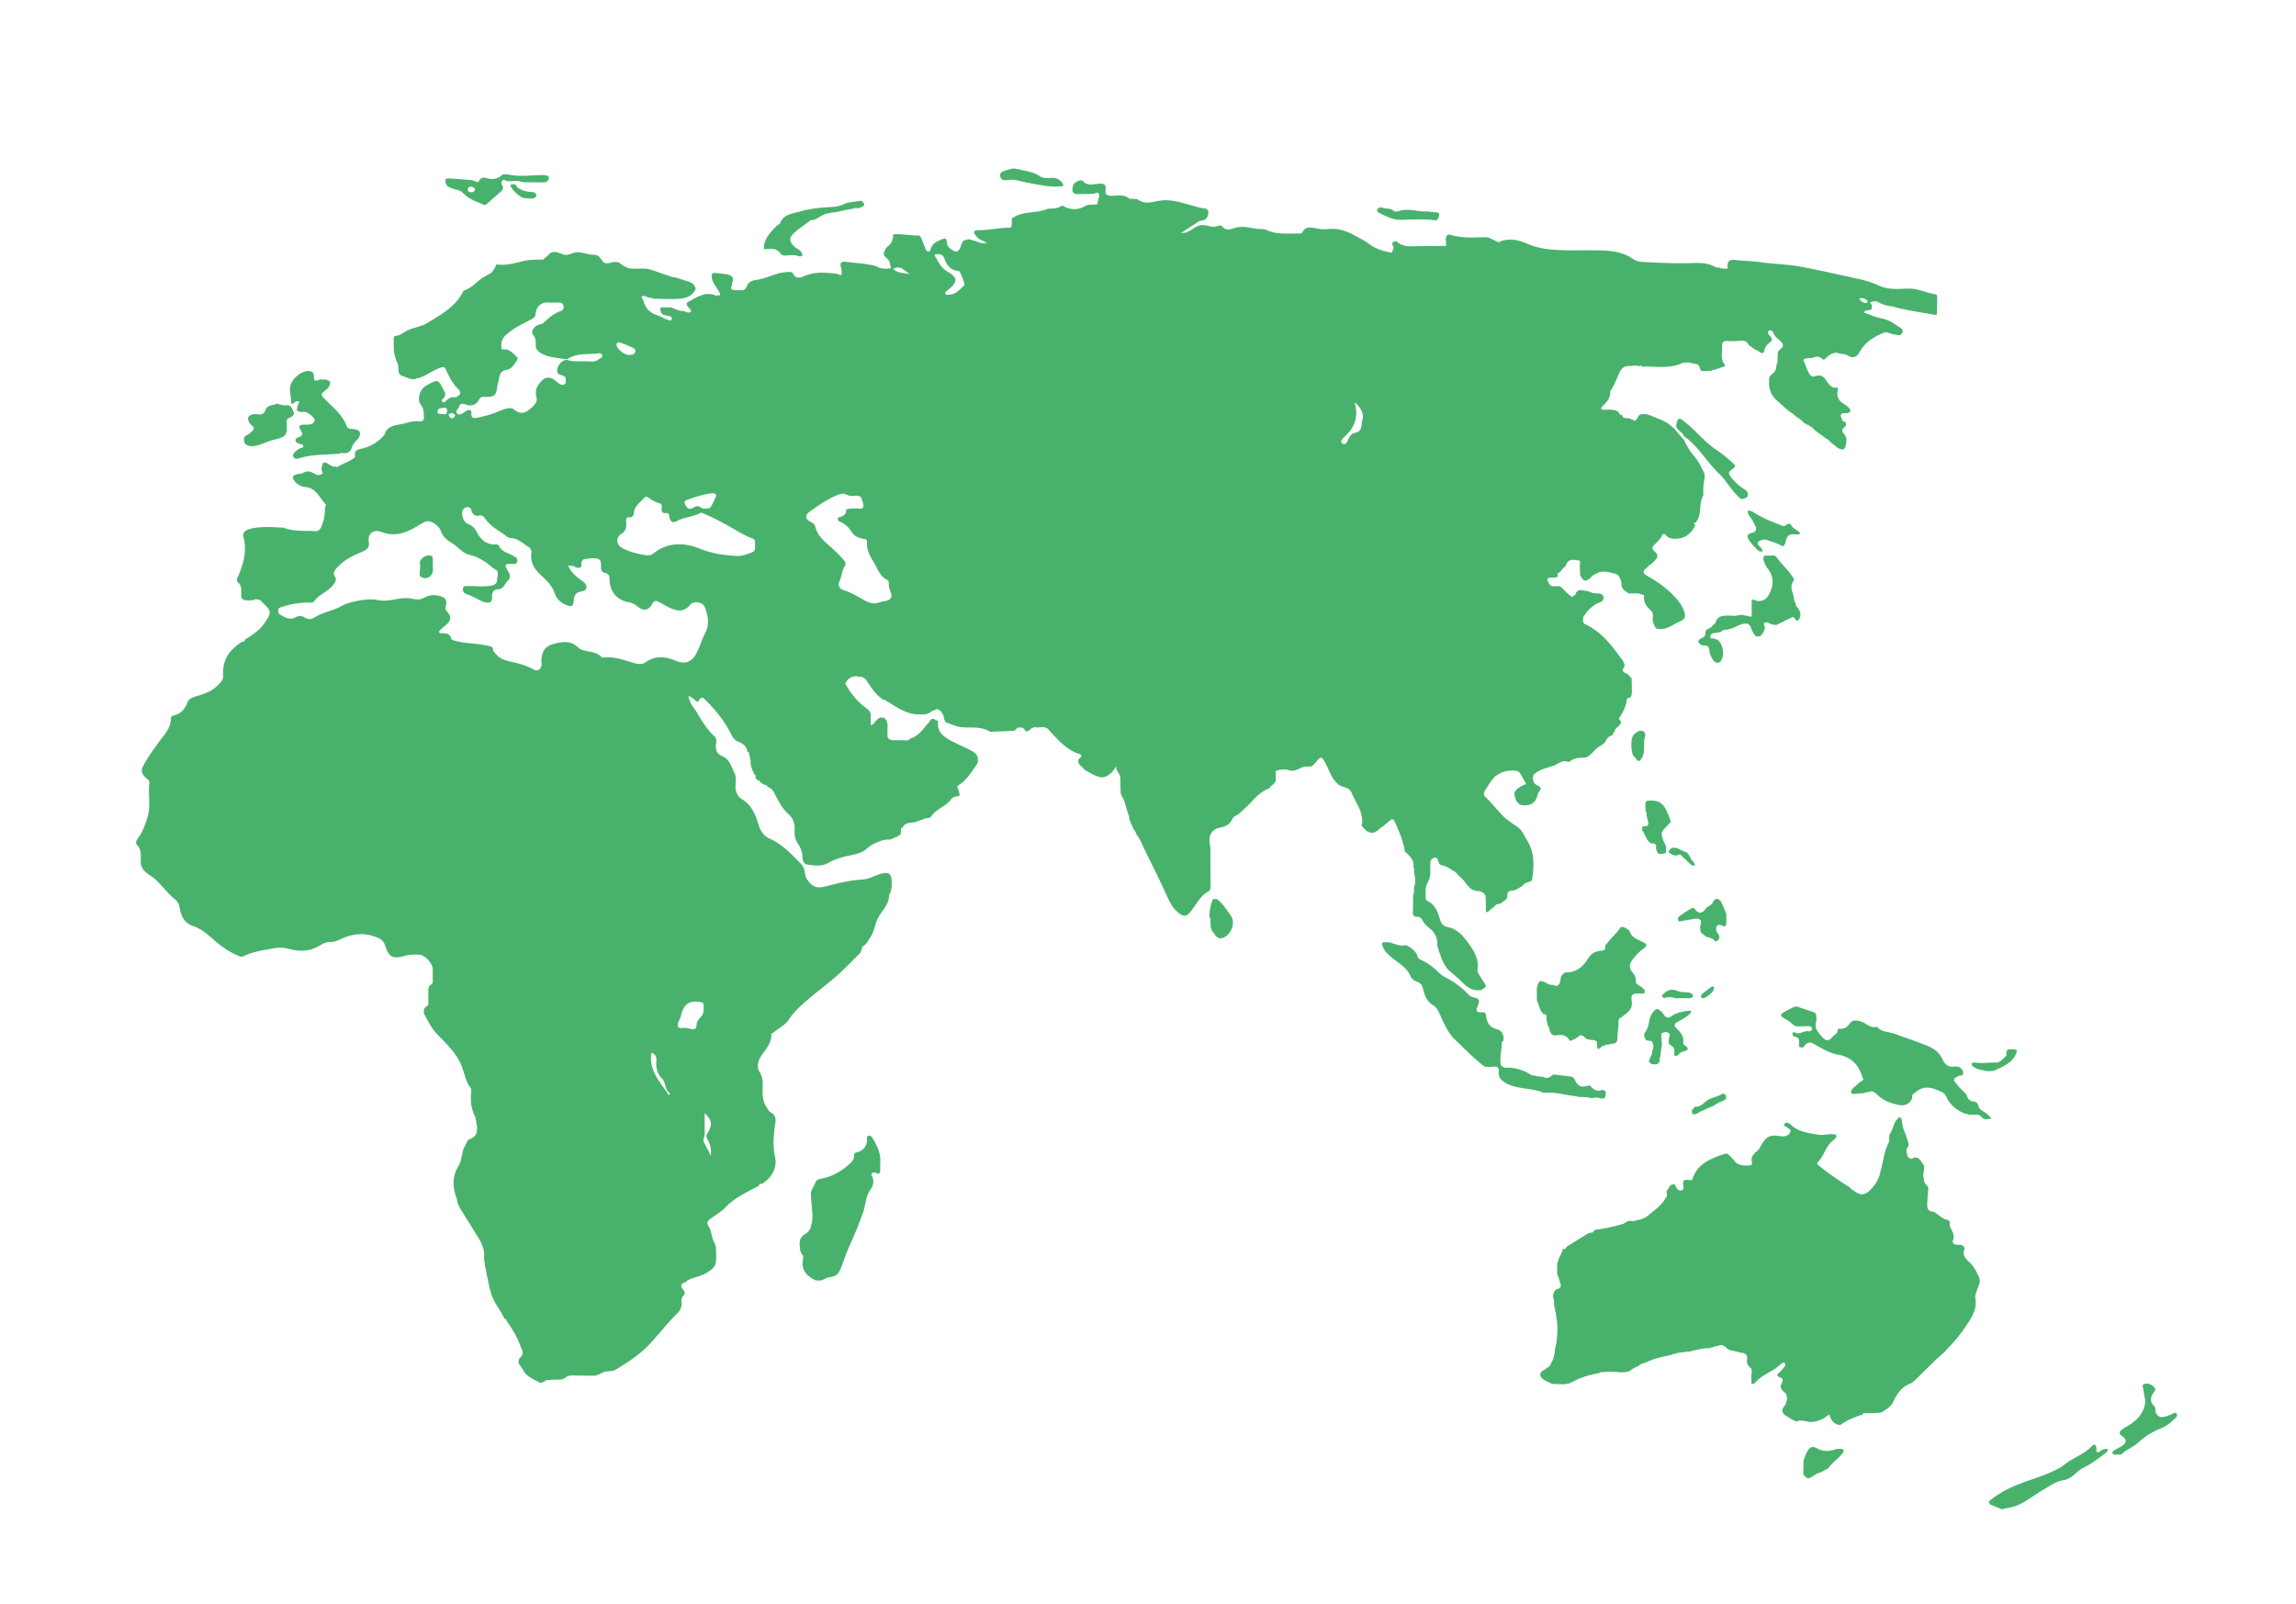 <svg version="1.1" id="图层_1" xmlns="http://www.w3.org/2000/svg" x="0" y="0" viewBox="0 0 104.1 72.76" style="enable-background:new 0 0 104.1 72.76" xml:space="preserve"><style>.st0{fill:#48b26d}</style><path class="st0" d="M40.08 31.75c-.33-.19-.54-.5-.74-.81-.09-.15-.2-.27-.41-.24-.03-.04-.08-.03-.12-.03-.04 0-.07.01-.11.01-.02.01-.03.01-.05.02a.45.45 0 0 0-.29.25c-.05.04-.04.07 0 .11.21.38.48.72.83.99.12.1.28.18.29.37v.39c0 .03.01.05.01.08.02-.01.05-.02.07-.04.05-.02.09-.04.1-.1.01-.02.03-.03.04-.05l.01-.01.04-.04c.07-.04.11-.12.2-.11.05.01.1.01.14.02.22.18.13.43.15.65.01.12-.05.27.12.33.02.01.05.02.07.03h.2l.02.01.02-.01c.16 0 .33 0 .49.01.03 0 .04-.01.05-.04.02-.01.04-.03.05-.04.4-.11.6-.46.86-.74.05-.06.07-.15.17-.16l.02.01.02-.01c.02.01.04.01.05.02 0 .03.02.04.05.04.06.01.11.03.1.1-.04.41.23.63.53.8.29.16.6.29.89.44.18.09.37.19.39.42-.01.02-.01.03 0 .04.02.18-.12.28-.2.42-.19.29-.4.56-.69.74-.07.06-.05.11 0 .16l.06.24-.03.09c-.13 0-.28.03-.35.13-.24.35-.69.44-.91.79-.02.03-.05.04-.08.06-.05.01-.1.01-.16.02-.13.05-.25.09-.38.14-.03.01-.07.02-.1.04-.08.01-.16.02-.24.02-.02.01-.04.01-.06.02-.13.02-.22.08-.27.2-.04.02-.1.02-.08.1v.1c-.01.01-.01.03 0 .05-.08.18-.27.18-.4.26-.02.01-.03.02-.05.03-.06 0-.13.01-.19.01-.02-.01-.03-.01-.04 0-.04.01-.07.01-.11.02-.01 0-.03.01-.04.01-.26.09-.5.18-.72.38-.26.24-.63.27-.97.35-.28.07-.55.17-.81.31-.3.16-.62.1-.93.06-.14-.02-.21-.21-.21-.35 0-.24-.1-.45-.22-.63-.13-.19-.14-.39-.13-.6.01-.29-.07-.53-.3-.73-.25-.21-.39-.51-.55-.79-.09-.17-.16-.36-.37-.42-.03-.05-.06-.11-.15-.09-.06-.06-.16-.07-.21-.16.01-.03-.01-.04-.04-.04-.1-.01-.13-.09-.16-.16-.01-.04.04-.1-.04-.11l-.15-.33c.01-.04 0-.09-.03-.12.02-.18-.03-.34-.07-.51.01-.06-.05-.05-.07-.07-.04-.24-.19-.38-.41-.46-.24-.09-.31-.31-.42-.51-.3-.56-.71-1.03-1.16-1.47-.16-.06-.18.1-.26.17-.12-.02-.17-.16-.29-.19-.03-.04-.07-.08-.11-.06-.05.03-.02.08.01.11.04.24.22.41.34.61.23.39.46.78.8 1.09.13.12.08.28.07.41-.02.24.07.4.28.49.35.14.42.48.56.77.14.27-.01.56.08.84.05.15.12.26.24.33.45.27.64.71.77 1.17.09.3.25.52.5.63.58.26 1 .71 1.43 1.15.11.12.16.27.18.43.01.11.05.22.12.31.18.26.38.38.73.3.57-.14 1.14-.3 1.74-.33.23-.01.45-.11.67-.2.56-.21.69-.1.67.47-.01.15-.04.29-.11.42 0 .01-.01.01-.01.02 0 .49-.42.77-.57 1.19-.08.24-.13.5-.28.72-.09.14-.15.29-.31.39-.09.05-.07.23-.16.33-.3.3-.59.6-.9.89-.62.57-1.33 1.05-1.93 1.64-.14.14-.27.29-.38.46-.17.27-.46.4-.7.6-.04.03-.11.05-.11.11.02.44-.33.71-.51 1.05-.11.21-.14.45-.03.62.14.22.16.44.15.67-.01.34-.02.68.2.98.05.07.08.16.15.19.34.17.22.46.19.72-.05.43-.08.87.02 1.3.09.42-.06.83-.46 1.14-.04.03-.09.07-.14.1-.09-.04-.12 0-.13.08-.53.28-1.08.52-1.51.97-.2.21-.47.36-.71.54-.13.1-.15.2-.05.35.15.23.11.54.28.76 0 .04 0 .08.04.12 0 .27.04.55-.02.8-.04.17-.23.3-.39.4-.26.17-.58.19-.85.34-.03 0-.05.01-.05.04-.02.02-.04.03-.06.05-.21.04-.26.16-.13.32.1.11.12.2.01.31-.06.07-.08.16-.07.25.03.21-.04.39-.19.53-.43.43-.81.91-1.22 1.36-.45.49-1.01.86-1.58 1.2-.12.07-.25.06-.38.08-.02-.01-.03-.01-.04 0-.22.04-.4.22-.64.19h-.24c-.21 0-.42-.01-.63-.01-.13 0-.24.01-.36.11-.1.08-.25.08-.39.08s-.28.01-.41.02c-.14.01-.24.19-.4.09-.26-.15-.55-.25-.7-.54-.04-.07-.09-.13-.13-.2-.01-.02-.02-.03-.04-.05-.01-.02-.01-.03-.02-.05l-.03-.06c.02-.06.03-.12.05-.18.16-.12.19-.27.09-.44-.15-.46-.4-.87-.68-1.27 0-.07-.06-.07-.1-.09-.07-.19-.18-.35-.29-.52-.16-.25-.29-.51-.35-.8-.01-.02-.02-.05-.03-.07-.01-.04-.01-.08-.02-.12.01-.04 0-.08-.03-.11-.01-.06-.01-.12-.02-.18-.01-.02-.02-.05-.03-.07-.02-.14-.05-.28-.07-.42-.01-.02-.02-.05-.03-.07 0-.04-.01-.08-.01-.12 0-.03-.01-.06-.01-.09-.01-.04-.02-.08-.02-.12.01-.01.01-.03-.01-.04.08-.52-.24-.9-.48-1.3-.18-.31-.38-.61-.57-.92-.09-.15-.17-.32-.18-.5l-.03-.06c-.15-.46-.18-.92.08-1.36.08-.14.16-.3.16-.48.06-.07.05-.16.05-.24.04-.02.04-.06.04-.1.07-.13.14-.27.2-.4a.21.21 0 0 0 .06-.04c.29-.1.37-.24.36-.59-.01-.02-.01-.04-.02-.06-.01-.04-.01-.09-.02-.13.01-.04 0-.08-.03-.11 0-.03.01-.07 0-.1-.21-.38-.24-.79-.19-1.22.01-.1-.07-.16-.11-.23-.2-.35-.24-.75-.43-1.1-.26-.49-.66-.86-1.03-1.25-.23-.24-.37-.54-.53-.82-.08-.15-.1-.33.1-.44.07-.04.05-.11.05-.17v-.51c0-.12 0-.22.13-.29.08-.04.07-.12.07-.19v-.51c0-.24-.34-.63-.59-.65-.23-.02-.45-.01-.68.05-.54.16-.73.05-.89-.47a.51.51 0 0 0-.25-.31c-.6-.3-1.19-.25-1.78.03-.15.07-.29.13-.46.12-.21-.01-.37.11-.54.2-.44.25-.89.23-1.34.11-.28-.08-.54-.05-.81 0-.42.08-.85.14-1.24.34-.08.04-.15.01-.23-.02-.49-.2-.89-.52-1.28-.87-.22-.19-.48-.38-.77-.48-.43-.15-.55-.47-.62-.85a.544.544 0 0 0-.2-.36c-.39-.31-.66-.73-1.04-1.03-.06-.04-.12-.07-.17-.11-.19-.13-.34-.29-.35-.55-.01-.27.06-.55-.17-.78-.08-.08-.03-.21.05-.31.21-.28.31-.59.42-.92.17-.53.03-1.05.09-1.57.02-.14-.1-.19-.18-.27-.15-.14-.21-.29-.11-.49.2-.39.46-.74.71-1.09.25-.34.56-.64.56-1.1 0-.09.08-.11.15-.13.29-.07.48-.27.58-.54.06-.17.17-.24.32-.29.37-.12.75-.21 1.04-.5.14-.14.3-.27.28-.49-.05-.71.31-1.18.88-1.53.08.04.09 0 .09-.07.31-.2.64-.4.86-.7.43-.6.35-.6-.15-1.1a.488.488 0 0 0-.07-.03c-.04 0-.07 0-.11-.01-.05-.01-.09.01-.13.04-.08 0-.16.01-.24.01-.28-.01-.33-.06-.31-.35.01-.19-.01-.37-.18-.49-.01-.03-.01-.06-.02-.09 0-.02.01-.05.01-.07.01-.02.02-.05.04-.07.24-.58.42-1.16.25-1.8-.02-.06 0-.13 0-.19.02-.02.03-.04.05-.06.02-.02.04-.03.06-.05.34-.16.7-.15 1.06-.16l.02.01.02-.01h.1l.02.01h.02c.15.01.3.01.46.02.03.01.05.02.08.03.44.15.9.1 1.35.13.27.02.32-.29.39-.49.06-.19.05-.4.07-.6.04-.05.05-.11 0-.16-.27-.28-.41-.71-.89-.75a.692.692 0 0 1-.45-.22c-.09-.11-.23-.25.02-.35l.1-.03c.08.01.16-.01.23-.05.15-.09.29-.07.43 0 .02.01.04.02.06.04.02.01.03.01.05.02.11.06.21.07.31-.01.08-.07-.04-.12-.02-.19 0-.06.01-.11.02-.17.03-.16.11-.2.25-.11.12.07.23.17.39.14.03.04.06.03.09 0 .21-.15.48-.19.68-.37.09-.02.1-.09.08-.17 0-.17.08-.22.26-.26.41-.09.78-.29 1.06-.62.01-.02.02-.03.03-.05.13-.4.52-.4.83-.47.24-.06.49-.15.76-.11.12.02.2-.05.19-.19-.01-.19.01-.37-.13-.55-.2-.26-.06-.71.22-.87.55-.32.55-.32.83.24.02.04.04.07.05.11l-.01.01.01.01c0 .09-.06.15-.09.21-.05.03-.1.07-.05.13.06.06.13.05.17-.04.06-.04.12-.08.17-.12.02-.01.04-.02.05-.03.05 0 .11 0 .16-.01 0 .03 0 .04.01 0h.07c.03 0 .04-.01.05-.04.2-.09.16-.2.04-.33-.25-.25-.41-.56-.55-.87-.06-.13-.1-.14-.23-.1-.36.12-.65.36-1.01.48-.05 0-.1-.01-.14.04-.23.05-.43-.1-.64-.15-.01-.01-.03-.02-.04-.03-.11-.09-.09-.22-.1-.33-.01-.1-.01-.19-.07-.28a.488.488 0 0 1-.03-.07c-.01-.03-.01-.05-.02-.08-.01-.02-.02-.05-.03-.07-.01-.04-.01-.08-.02-.12-.01-.02-.02-.05-.03-.07 0-.09-.01-.18-.01-.27v-.24c0-.07 0-.14.01-.2l.04-.04c.18-.01.32-.1.46-.19.31-.2.71-.21 1.01-.4.6-.37 1.24-.71 1.6-1.37.02-.03.03-.09.06-.1.36-.12.59-.4.88-.61l.02.01.01-.01c.15-.12.36-.15.44-.35.09-.05.07-.17.14-.23.43.07.85-.07 1.26-.16.27-.06.53-.05.8-.06.06.01.09-.03.12-.07.05-.04.11-.07.15-.12.13-.18.3-.17.49-.12.03.04.07.04.11.04.23.14.43-.01.64-.05h.02l.02-.01c.3-.01.57.13.87.12.02.01.04.02.06.02.02.01.04.01.06.02l.09.09c.18.28.23.3.59.19.08 0 .16.01.24.01.13.1.26.2.41.25.02.01.05.02.07.03.33.05.66-.04.98.06.29.09.57.2.85.29.09.03.18.07.28.06.03.01.05.02.08.03.18.06.35.11.53.17.14.05.25.14.3.3-.01.03-.01.05-.02.08-.16.28-.44.37-.72.39-.38.03-.76 0-1.14 0l-.1-.03a.507.507 0 0 0-.13-.02c-.02-.01-.05-.02-.07-.03-.05-.02-.1-.03-.15-.05-.22.01-.09.11-.05.18.09.4.35.63.74.73.12.06.24.13.37.17.07.03.18.07.19-.05.01-.08-.07-.11-.15-.12-.09-.01-.17-.04-.26-.06a.55.55 0 0 0-.07-.09c-.02-.05-.03-.1-.05-.14.01-.14.12-.1.2-.1h.29c.03.01.06.02.1.04.15.06.29.13.46.12.03.01.05.02.08.03.08.02.16.09.24.01.07-.03.03-.07 0-.1-.05-.07-.11-.13-.16-.2 0-.03 0-.06-.01-.09.02-.01.02-.02.03-.03h.01v-.01c.25-.14.49-.29.77-.36.03-.01.06-.01.09-.02.07 0 .14.01.2.01l.02.01h.02c.03 0 .06.01.09.01.04.04.1.05.15.04.19.01.15-.07.08-.19-.12-.21-.3-.39-.32-.65-.02-.14.03-.19.17-.18l.53.06c.03.01.05.02.08.03.3.09.14.31.13.49-.05.09-.05.16.06.19.1 0 .19.01.29.01.15.01.26.01.33-.18.05-.15.22-.26.4-.28.34-.04.65-.19.98-.28.02-.01.05-.02.07-.03.12-.02.24-.04.36-.05.12-.01.24-.04.32.12.07.14.26.16.39.1.53-.26 1.07-.21 1.63-.13.05.03.1.11.14 0a.34.34 0 0 0 0-.2.18.18 0 0 0-.04-.14c0-.11-.01-.22.15-.22.05 0 .09.01.14.01l.83.09.02.01h.02c.19.03.38.05.55.14.16.08.34.07.52.05.03.01.05 0 .05-.04-.01-.03-.01-.07-.02-.1-.01-.02-.02-.04-.02-.06-.01-.13-.09-.22-.18-.29-.13-.11-.11-.21-.04-.35.08-.18.31-.24.32-.46.07-.07.02-.17.06-.24.37-.04.74.06 1.11.05.11 0 .13.08.16.15.07.15.12.31.19.47.02.05.06.12.14.11.06-.01.07-.07.09-.13.08-.26.32-.35.54-.44.11-.04.19-.02.19.14 0 .21.18.32.34.41.11.06.23-.03.27-.16.03-.1.07-.2.12-.29h.01v-.01c.01 0 .02 0 .02-.01.02-.01.03-.02.05-.03.02 0 .03-.01.05-.01h.02l.02-.01c.04-.01.07-.01.11-.02l.02.01h.02c.09.03.18.05.28.08.14.08.28.1.5.08-.17-.08-.28-.14-.39-.19-.07-.08-.14-.16-.2-.24.01-.02 0-.03-.01-.05.02-.09.09-.1.17-.1.49.01.97-.12 1.45-.11.03.01.04-.01.05-.04.02-.01.05-.02.04-.05 0-.11.01-.23.01-.34.09-.05.17-.1.26-.14.42-.16.88-.11 1.29-.26.03-.01.05-.02.08-.03.2-.02.42 0 .6-.12.04-.03.07-.02.11 0 .32.17.64.19.97 0 .17-.1.36-.05.54-.09.03 0 .04-.01.03-.03.01-.15.1-.29.07-.44-.07-.07-.14-.07-.2 0-.19 0-.39.01-.58.01-.02-.01-.03-.01-.04 0-.07 0-.13 0-.2.01-.01-.01-.03-.01-.04-.01-.04-.02-.07-.04-.11-.06l-.03-.06c-.02-.22.02-.38.26-.47.11-.04.16-.06.24.03.2.21.48.1.71.09.22-.01.31.05.29.25-.04.27.09.31.32.3.27-.02.55-.06.78.15.05-.03.07-.02.1-.01.08 0 .16.01.24.01.01.03.02.04.05.04.32.21.64.08.98.03.46-.07.9.07 1.34.19.22.06.44.14.67.16.11.01.2.1.18.21-.02.14-.07.29-.24.33-.11.03-.22.04-.31.13-.22.14-.44.28-.69.45.33.01.52-.21.76-.32.15-.06.3-.05.45-.01.15.04.29.07.45.01.07-.03.17-.03.23.04.14.16.3.13.47.07.34-.13.68-.05 1.01.01.17.03.34-.01.5.06.45.21.94.16 1.42.16.08 0 .17.02.22-.07.12-.23.3-.22.52-.18.2.04.41.07.63.05.43-.05.82.07 1.19.28.21.12.44.21.64.37.29.23.64.34 1 .41.08.02.1-.01.09-.09.07-.08.07-.15.01-.24-.03-.05-.03-.11.04-.14.05-.02.09-.08.17-.01.18.16.4.21.64.2.51-.01 1.02-.01 1.53-.02.03 0 .07.02.05-.04-.01-.1-.01-.2-.02-.29.01-.01.01-.03.01-.04.03-.1.06-.17.2-.13.47.14.94.13 1.42.11h.09c.26-.03.45.15.67.22.02 0 .04-.01.05-.01H68c.02-.01.05-.02.07-.04.42-.13.8-.04 1.19.13.35.15.73.23 1.12.26.82.07 1.65 0 2.47.05.41.03.82.12 1.18.37.19.14.42.14.65.15.7.04 1.4.06 2.1.04.34-.01.68 0 .99.18.04.03.11.02.17.02.02.01.03.01.05.02.08.04.17.03.25.03.16.03.06-.09.08-.15.02-.2.14-.27.34-.24.38.04.77.05 1.15.1.62.09 1.24.09 1.86.21.75.14 1.49.31 2.23.47.43.09.88.19 1.26.37.48.23.94.15 1.41.15.42 0 .79.2 1.19.26.05.01.06.05.07.09v.24c0 .19-.01.39-.01.58-.01.01-.03.02-.04.03-.63-.12-1.28-.2-1.9-.37-.02-.01-.03-.01-.05-.02-.24-.02-.47-.08-.68-.2-.08-.05-.17-.04-.26-.02-.2.04-.01.12-.02.17 0 .05-.01.11-.01.16-.01.01-.02.03-.03.04-.04.01-.09.02-.13.02-.06.02-.15 0-.17.09-.01.03.04.04.07.04.02.03.06.04.1.04.24.12.5.17.76.24.26.07.49.26.73.4 0 .02.01.03.03.03l.01.01c.01.02.02.04.04.06-.01.2-.12.26-.3.2-.05-.02-.11-.01-.16-.02-.03-.03-.07-.04-.11-.03-.09-.05-.19-.08-.3-.04l-.06.03c-.42.18-.79.42-1.02.84-.08.15-.21.28-.41.23a.488.488 0 0 0-.07-.03.648.648 0 0 0-.38-.11c-.02-.01-.04-.02-.06-.02-.31-.11-.49.1-.69.28h-.05c-.12-.12-.27-.17-.42-.1-.15.06-.32 0-.46.09-.02.02-.02.04 0 .06.08.2.15.4.25.59.05.09.15.16.28.11.2-.07.35-.02.47.16.12.17.22.39.49.36.09-.01.06.11.05.16-.06.31.1.48.34.62.1.06.2.13.24.26-.04.11-.13.13-.24.12-.2-.01-.25.08-.15.25 0 .09.06.13.14.14.01.01.03.02.04.04 0 .04.01.08.01.12-.01.01-.02.02-.02.03-.04.04-.08.07-.11.11-.01.01-.02.03-.03.04 0 .03 0 .07-.01.1l.03.06c.21.19.17.42.1.66-.01.02-.03.04-.04.05-.02.01-.04.03-.05.04-.02 0-.03 0-.04.01-.06-.02-.13-.04-.19-.06-.12-.1-.25-.2-.37-.3a.39.39 0 0 0-.17-.14c-.18-.13-.36-.26-.53-.39a.597.597 0 0 0-.25-.19c-.02 0 .02-.07-.04-.03-.02-.01-.04-.01-.05-.02-.02-.01-.03-.02-.05-.04-.01-.01-.03-.01-.05-.01-.02-.02-.04-.03-.05-.05-.1-.09-.2-.19-.33-.25a.962.962 0 0 0-.3-.23c-.21-.17-.4-.35-.6-.53-.25-.23-.36-.51-.34-.85v-.15c.01-.01.01-.03.01-.04.01-.02.03-.04.04-.06l.05-.05a.12.12 0 0 0 .05-.05c.02-.01.03-.03.05-.04.09-.08.12-.18.13-.3 0-.03.01-.06.01-.09.06-.08.05-.16.04-.25.01-.11.01-.21.02-.32l.16-.16c.01 0 .02 0 .03-.02.01-.01.02-.02.03-.04 0-.03 0-.07.01-.1l-.03-.06c-.11-.17-.33-.25-.4-.46-.03-.08-.12-.17-.2-.11-.1.07-.02.17.04.24.06.07.15.14.05.24-.12.11-.26.21-.3.39-.04.2-.12.13-.18.13a.585.585 0 0 0-.24-.14c-.1-.07-.19-.14-.29-.21-.13-.28-.37-.18-.59-.18h-.24c-.18 0-.39-.07-.38.24.01.28-.08.57.11.82.05.07-.01.09-.07.11-.1.03-.2.07-.3.1l-.06.03c-.06 0-.12 0-.17.05-.15 0-.29.01-.44.01-.02-.03-.05-.06-.07-.09a.255.255 0 0 0-.19-.24c-.06-.01-.11-.01-.17-.02-.14-.07-.28-.03-.42-.03-.59.3-1.23.15-1.84.18a.435.435 0 0 1-.06-.07c-.01.02-.02.04-.03.05a.946.946 0 0 0-.41-.01.03.03 0 0 0-.04 0c-.35-.04-.47.21-.57.47-.08.2-.17.4-.28.58-.03.04-.06.09-.06.13 0 .27-.15.45-.33.62-.04.04-.09.08-.07.14.03.07.1.04.15.04.22 0 .43-.02.63.1.01.03-.01.08.05.09.01.06.07.04.11.06.01.03-.01.07.05.07v.02l.01.01c0 .02-.01.04.02.02l.3.03c.01.05.06.04.1.05.05.07.1.06.16 0 .01-.02.03-.03.04-.05.01-.02.02-.03.03-.05.06-.18.22-.14.36-.15.05.01.1.03.15.04.21.08.42.17.63.25.02.05.07.03.1.04v.01c0 .03.01.05.04.03.02.01.03.01.05.02 0 .03.02.05.05.04.1.08.2.17.29.25.14.17.29.34.43.5.11.26.26.5.44.71.22.25.35.54.49.83 0 .08-.01.16-.01.24-.05.23-.06.47-.05.7-.01.03-.02.05-.03.08-.17.35-.05.77-.26 1.1-.02.03-.03.05-.05.08-.18 0-.02.08-.03.13-.22.46-.59.66-1.09.59-.03-.01-.06-.02-.1-.04-.02-.01-.03-.01-.05-.02-.1-.08-.2-.29-.3.01-.08.09-.15.19-.24.27-.21.19-.21.24.01.44.02.02.03.05.05.08 0 .05 0 .09-.01.14-.09.11-.18.23-.3.31-.03-.01-.04.01-.05.03-.03 0-.05.02-.04.05-.3.22-.3.29.03.48.53.3 1.01.67 1.38 1.16.07.09.12.19.17.29.13.32.12.45-.19.58-.27.12-.5.32-.81.33-.06 0-.13-.01-.19-.01a.435.435 0 0 0-.07-.06c-.01-.01-.02-.03-.03-.04l-.06-.15c-.01-.02-.02-.05-.03-.07l.01-.01-.01-.01c-.04-.16.08-.36-.1-.49-.15-.17-.31-.33-.3-.58.01-.07.02-.14-.09-.14-.19-.11-.41-.03-.61-.06-.13-.09-.27-.17-.32-.33 0-.14-.02-.27-.09-.39-.01-.02-.03-.04-.04-.07a.138.138 0 0 1-.03-.04c-.02-.01-.05-.03-.07-.04-.33-.09-.65-.21-.97.01-.14.03-.19.17-.3.23-.03.02-.06.03-.09.05-.18.02-.21-.14-.29-.25 0-.14-.01-.29-.01-.43-.01-.1.08-.26-.14-.24-.22-.05-.41-.03-.49.23-.01.02-.03.04-.04.06-.14.08-.19.25-.34.31h-.02c.01.01.02.01.02.02 0 .04.01.08.01.12-.1.06-.22.04-.33.05-.16.01-.18.08-.1.2.06.11.12.22.28.18.08 0 .16.01.24.01.02.01.03.02.05.03.16.12.27.3.44.4.05.06.09.06.14 0 .07-.02.09-.07.1-.13.02-.02.03-.04.05-.06.02-.02.04-.03.06-.05.03-.01.06-.01.09-.02l.39.06c.03.05.08.05.13.05l.06.03c.05 0 .1.01.15.01h.1c.08.02.15.03.2.1.01.03.02.05.03.08-.01.27-.3.22-.43.36-.17.12-.32.26-.43.44-.05.06-.1.13-.06.21-.04.03-.03.07 0 .1 0 .05.03.09.08.11.67.31 1.12.85 1.54 1.43.11.15.25.28.25.49-.18.2-.05.27.13.33.06.07.13.14.19.21 0 .21.01.42.01.63-.01.11-.01.23-.16.26-.05.01-.08.06-.08.11-.03.3-.18.55-.34.8-.01.07.04.11.09.15 0 .21-.26.25-.29.44-.04.06-.07.12-.11.19-.1.03-.2.08-.25.18-.07.16-.2.25-.34.33-.22.13-.34.37-.57.48-.02-.01-.03 0-.04.01-.26.03-.53 0-.74.2-.13 0-.27-.07-.4.02-.03.01-.06.02-.08.03-.06.04-.13.07-.19.11l-.1.03c-.02.01-.03.02-.05.02-.27.09-.55.14-.77.35-.03 0-.04.01-.04.04-.06.22-.02.4.22.49.11.05.13.13.06.23-.03.05-.08.09-.09.14-.08.43-.35.56-.76.5-.02-.01-.05-.02-.07-.03-.05-.05-.1-.11-.15-.16-.03-.09-.05-.19-.08-.28.01-.27.25-.32.42-.45.16 0 .1-.07.05-.15-.07-.13-.14-.26-.22-.38-.05-.08-.13-.1-.23-.11-.33-.02-.62.05-.88.26-.03-.01-.04 0-.03.03-.18.17-.29.38-.42.58-.08.12-.11.23.01.34.26.24.48.52.72.78.22.24.48.39.73.57.2.14.28.37.41.57.37.58.34 1.21.24 1.85-.02.01-.03.03-.05.04-.02 0-.03.01-.05.01-.03.01-.06.03-.09.04-.13 0-.19.12-.28.18-.13.08-.26.18-.41.19-.18.01-.25.07-.24.26 0 .17-.18.21-.28.31-.02.01-.05.02-.07.03-.09 0-.17.03-.22.11-.02.01-.03.03-.05.04-.07.06-.14.11-.2.17-.01.01-.02.02-.04.03h-.01c-.02.01-.05.03-.07.04-.01-.01-.02-.03-.03-.04 0-.19 0-.39-.01-.58 0-.05-.01-.1-.01-.15a.138.138 0 0 1-.03-.04c-.1-.14-.25-.17-.41-.16-.03-.04-.08-.04-.12-.04-.24-.13-.35-.38-.54-.56-.06-.06-.13-.12-.19-.18-.06-.09-.16-.13-.24-.18-.15-.1-.3-.19-.48-.21-.02-.01-.04-.03-.06-.04-.01-.02-.03-.04-.04-.05l-.03-.1c-.05-.16-.14-.2-.28-.1-.01.01-.02.03-.04.04l-.03.06c0 .03 0 .07-.01.1v.44c0 .16-.05.31-.13.46-.12.21-.08.46-.08.69 0 .06.04.1.1.13.33.17.44.47.54.8.05.17.12.33.37.38.42.08.69.4.93.73.25.35.48.71.41 1.18-.02.17.12.29.19.43.06.12.17.22.19.36-.07.05-.13.1-.2.15-.35.06-.62-.09-.86-.34-.18-.18-.38-.35-.58-.52-.24-.21-.35-.5-.45-.8-.04-.11-.08-.23-.11-.34.01-.02 0-.03-.01-.04.01-.12.01-.23-.04-.35-.01-.02-.02-.05-.03-.07a.778.778 0 0 0-.25-.32c-.14-.11-.27-.23-.35-.39-.05-.09-.12-.15-.23-.15-.18 0-.21-.1-.2-.25.01-.25.01-.5.01-.75.05-.06.04-.13.04-.21 0-.06.01-.13.01-.19.04-.06.05-.13.04-.2.03-.17-.05-.33-.05-.49.01-.06.02-.12-.03-.17.06-.29-.14-.46-.31-.64-.03-.03-.07-.04-.08-.1-.08-.47-.26-.9-.46-1.33-.09-.18-.18-.06-.26.01h-.01v.01c-.03-.01-.04 0-.04.03l-.06.06c-.05 0-.08.03-.09.08-.07.04-.14.08-.2.13-.19.19-.38.28-.63.1-.07-.07-.13-.14-.2-.21.12-.59-.26-1.02-.46-1.51-.05-.13-.17-.21-.33-.25-.26-.06-.43-.25-.56-.48-.1-.19-.18-.39-.28-.58-.19-.36-.24-.36-.47-.03-.03 0-.05.02-.05.05l-.11.08c-.01.01-.03.01-.04.02-.08 0-.16.01-.24.01-.02-.01-.03-.01-.05 0-.24.05-.43.26-.71.16a.467.467 0 0 0-.17-.03c-.14-.01-.27 0-.4.06-.03 0-.04.01-.03.03v.15c0 .08 0 .16.01.24-.03.13-.13.19-.21.27-.06 0-.04.05-.05.08-.28.11-.52.28-.73.51-.24.26-.48.5-.76.72-.1.04-.19.1-.22.17-.11.24-.28.35-.55.4-.41.08-.56.38-.47.79.01.05.02.11.02.17 0 .57 0 1.14.01 1.7 0 .12-.04.22-.13.26-.33.18-.48.51-.69.78-.26.35-.38.4-.7.11-.24-.21-.36-.48-.49-.77-.32-.7-.66-1.38-1-2.07-.11-.22-.19-.46-.35-.65a.561.561 0 0 0-.14-.25c-.05-.13-.11-.25-.16-.38-.01-.02-.02-.05-.03-.07.01-.11-.04-.21-.07-.32a.488.488 0 0 1-.03-.07c-.07-.21-.09-.43-.22-.62-.01-.02-.02-.03-.03-.05 0-.02-.01-.03-.01-.05-.01-.02-.02-.05-.03-.07-.01-.24-.01-.47-.02-.71 0-.18-.22-.3-.18-.51-.06.09-.13.18-.19.27-.31.28-.47.3-.87.1-.12-.06-.24-.13-.36-.2-.01-.01-.03-.02-.04-.04l-.21-.21c-.01-.02-.02-.04-.04-.05 0-.02 0-.03-.01-.04v-.09c0-.02.01-.03.01-.05.19-.2.19-.2-.1-.29-.53-.23-.89-.66-1.26-1.06-.16-.18-.36-.08-.54-.1a.312.312 0 0 0-.32.13c-.05.02-.1.04-.16.06-.07-.08-.11-.21-.26-.18-.09-.02-.15.01-.2.09-.03.02-.06.03-.09.05-.34.02-.68.03-1.02.05-.02 0-.05 0-.07-.01-.4-.25-.85-.16-1.28-.2-.17-.01-.34-.09-.51-.14-.04-.04-.09-.05-.15-.05-.02-.01-.03-.02-.05-.03-.07-.08-.09-.17-.11-.26.01-.04 0-.07-.04-.1-.03-.08-.07-.15-.15-.19-.07-.07-.13-.06-.2 0-.14 0-.22.13-.34.16l-.11.03h-.46c-.02-.01-.04-.01-.06-.02-.48-.08-.86-.38-1.27-.61.01-.04-.03-.03-.07-.02zm-14.32-6.1c.14.34.41.53.67.72.23.17.22.41-.06.45-.31.05-.34.22-.36.45 0 .03-.01.06-.02.1-.03.12-.09.14-.21.1a.873.873 0 0 1-.63-.56c-.12-.36-.38-.6-.64-.84-.28-.26-.47-.56-.42-.96.02-.13-.02-.24-.14-.31-.25-.16-.47-.39-.8-.4-.07 0-.14-.04-.2-.09-.33-.25-.72-.44-.96-.8-.05-.08-.14-.15-.24-.13-.22.05-.33-.05-.38-.25-.02-.08-.07-.13-.16-.13-.08 0-.16.03-.21.1-.12.2 0 .58.22.66.17.07.29.17.38.34.18.35.43.61.87.59.06 0 .13.01.15.06.12.27.39.31.61.44.11.06.26.11.22.28-.04.15-.19.1-.29.1-.27.01-.29.04-.16.27.09.17.21.32.02.5-.13.13-.21.38-.39.38-.31 0-.32.19-.32.38 0 .21-.11.25-.27.22a.727.727 0 0 1-.21-.06c-.23-.12-.46-.24-.7-.33-.01 0-.02-.01-.02-.01-.11-.04-.13-.13-.12-.24.02-.11.11-.1.19-.1.38-.01.76.05 1.14-.03.14-.03.22-.13.22-.25 0-.16.1-.38-.07-.47-.18-.09-.3-.24-.46-.34-.2-.12-.4-.25-.62-.3-.2-.04-.36-.12-.51-.25-.13-.12-.27-.24-.42-.33-.22-.13-.38-.28-.47-.52-.11-.3-.5-.52-.7-.43-.19.08-.36.2-.54.3-.46.25-.93.37-1.44.17-.37-.14-.65.06-.59.45.04.25-.07.34-.27.43-.44.19-.87.38-1.2.77-.11.13-.15.23-.07.36.09.14.04.22-.04.34-.23.35-.68.46-.91.81-.02.03-.09.04-.13.04-.45-.01-.9.05-1.32.2-.07.02-.15.03-.16.12-.01.08-.01.18.07.22.22.12.44.27.7.13.15-.08.29-.08.44.01.14.09.29.09.42 0 .38-.25.85-.3 1.24-.53.18-.1.37-.15.57-.2.37-.08.74-.13 1.11-.06.46.09.9-.13 1.35-.09.22.02.45.11.66 0 .23-.12.45-.18.72-.11.28.07.39.18.31.45-.03.12-.01.19.07.28.19.21.18.38-.03.57-.1.09-.2.16-.29.25-.07.07-.08.16.05.15.2 0 .38-.01.45.24.02.07.13.09.21.11.49.13 1.01.1 1.5.23.09.03.17.02.18.14.01.1.08.17.15.24.19.22.45.28.71.34.34.08.67.16.98.34.17.1.32.02.36-.18.01-.07 0-.15 0-.22 0-.38.16-.65.53-.75.39-.11.8-.18 1.14.16.07.07.15.1.23.12.28.09.6.06.82.31.02.02.08.03.12.02.44-.05.85.1 1.26.22.21.06.43.14.63-.01.43-.3.87-.27 1.34-.07.44.19.76.07.97-.36.15-.29.24-.62.39-.91.2-.39.12-.77-.02-1.15-.09-.24-.51-.31-.67-.11-.19.23-.4.31-.69.22-.24-.07-.44-.19-.65-.31-.13-.07-.27-.17-.38.05-.17.3-.38.34-.66.12a.877.877 0 0 0-.41-.2.996.996 0 0 1-.86-1.01c0-.17-.04-.28-.22-.32-.13-.03-.17-.11-.17-.25.01-.36-.05-.42-.42-.41-.1 0-.19.03-.29.03-.12 0-.15.09-.18.17-.03.08.06.2-.09.23-.1.02-.19-.03-.27-.08-.08.01-.13-.03-.24-.02zm.65-9.26c.24-.04.51.09.74-.1.07-.05.18-.06.15-.18-.03-.11-.15-.09-.21-.08-.45.05-.93-.02-1.34.24-.03.02-.08.03-.11.02-.35-.06-.72-.07-1.05-.24-.2-.1-.32-.22-.3-.44.01-.15-.01-.29-.11-.41-.1-.13-.05-.24.06-.36.12-.14.32-.11.44-.23.22-.21.44-.4.74-.5.11-.04.15-.12.13-.23-.02-.11-.1-.16-.21-.16-.19.01-.37 0-.56 0-.27.01-.48.22-.49.49-.01.14-.07.2-.19.27-.41.21-.84.41-1.19.74-.15.15-.19.31-.18.5 0 .08.01.14.12.13.24-.02.38.15.54.29.08.07.1.14.03.23-.12.17-.23.37-.44.4-.26.04-.32.2-.36.41-.02.13-.06.25-.08.38-.04.36-.12.44-.49.44-.12 0-.25-.03-.32.11-.14.27-.35.33-.63.23-.12-.04-.24-.05-.28.09-.03.11-.2.23-.1.32.11.11.26 0 .37-.08.01-.01.03-.02.04-.03.15-.08.26-.08.24.13-.01.17.09.21.23.18.33-.06.66-.15.97-.28.23-.09.55-.24.72-.11.35.28.55.17.83-.09.17-.16.25-.27.2-.48-.09-.31.06-.54.26-.74.15-.15.33-.16.51-.05.08.05.14.11.21.16.09.06.18.13.29.07.08-.05.06-.14.06-.22.01-.13-.09-.16-.18-.19s-.17-.04-.2-.15c-.06-.24.23-.6.47-.54.23.08.45.04.67.06zm6.97 8.82c.18.03.44-.05.71-.16.17-.07.15-.19.14-.31-.01-.12.06-.27-.14-.33-.23-.08-.44-.2-.65-.32-.51-.3-1.02-.58-1.56-.81-.05-.02-.09-.04-.14-.01-.33.18-.72.18-1.05.36-.2.11-.3.04-.34-.2-.02-.09-.02-.18-.15-.16-.18.02-.22-.08-.2-.24.01-.09.02-.18-.11-.21-.17-.04-.33-.14-.47-.24-.07-.05-.14-.08-.2-.01-.18.21-.44.36-.48.68-.01.11-.05.22-.19.21-.18-.01-.16.1-.16.22.01.21.01.39-.21.53-.28.17-.25.5.06.66.33.17.68.25 1.04.31.14.02.25 0 .36-.09.68-.53 1.43-.49 2.15-.18.49.18.97.27 1.59.3zm5.39-2.15c.11-.02.29.06.35-.04.07-.11-.01-.26-.05-.39-.03-.1-.1-.15-.22-.15-.15 0-.31.04-.45-.04-.13-.07-.26-.06-.4 0-.49.19-.9.49-1.32.79-.19.14-.16.32.06.43.11.05.2.12.23.24.08.31.28.54.52.75.26.23.52.46.75.73.07.08.14.17.07.28-.15.22-.14.48-.25.71-.09.19.02.34.18.39.36.11.67.31 1 .49.2.11.41.15.63.07.17-.06.42-.06.51-.18.11-.14-.05-.36-.08-.55-.02-.1.04-.24-.07-.29-.34-.16-.43-.5-.6-.77-.17-.29-.35-.59-.32-.95.01-.11-.05-.12-.15-.14-.22-.04-.43-.12-.55-.32-.13-.2-.28-.36-.51-.45-.06-.02-.12-.07-.11-.14 0-.08.08-.07.13-.09.12-.06.24-.1.24-.27 0-.07.06-.09.13-.09.07-.02.17-.02.28-.02zm-6.87 22.7c0-.28 0-.28-.1-.3-.51-.12-.81.07-.92.59-.02.11-.09.21-.12.31-.05.16-.05.3.19.26.12-.02.24.02.36.04.11.02.27.05.27-.14-.01-.18.1-.29.2-.4.08-.1.14-.22.12-.36zm11.13-32.39c.3-.02.49-.24.69-.43.05-.04-.19-.65-.25-.65-.37-.02-.54-.26-.65-.56-.07-.19-.2-.21-.36-.2-.07 0-.11.02-.06.1.15.26.28.53.56.69.46.27.47.45.07.79-.02.02-.05.04-.07.06-.04.04-.13.07-.1.15.01.07.09.04.17.05zM32 23.06c.21 0 .21 0 .4-.41.03-.07.1-.14.05-.22-.06-.09-.16-.06-.25-.05-.37.06-.72.17-1.07.3-.1.03-.11.1-.07.19.08.19.21.26.38.15.12-.08.22-.08.33-.01.06.06.15.06.23.05zm29.42-4.81c.12.43.09.77-.09 1.11-.1.19-.24.32-.38.46-.06.07-.16.12-.13.24.02.05.06.08.11.08.12 0 .15-.1.19-.19.06-.14.14-.29.31-.32.24-.04.3-.2.31-.41 0-.06.01-.11.03-.17.08-.22-.04-.57-.35-.8zM32.23 52.42c.02-.35-.01-.47-.19-.83-.04-.09.01-.14.04-.2.23-.39.21-.57-.13-.91v.96c0 .13-.1.24-.03.38.12.2.21.4.31.6zm-2.68-4.67c-.02.02-.02.03-.02.03-.11.77.39 1.28.77 1.85 0 0 0 .08.04.02.02-.03.05-.06.02-.08-.23-.16-.16-.47-.34-.65-.23-.23-.29-.51-.26-.82.01-.16-.04-.29-.21-.35zM28.52 16.1c.09-.02.24.02.28-.14.04-.15-.11-.18-.2-.23-.15-.07-.31-.13-.47-.19-.12-.04-.19.01-.17.14.04.17.36.42.56.42zm12.78-3.66c-.26-.08-.43-.46-.8-.24.24.22.54.17.8.24zm-21.21 6.34c.12.04.18-.02.18-.17 0-.13-.11-.12-.18-.11-.1.01-.25.01-.25.17 0 .13.13.1.25.11zm64.21-5.24c.08.14.18.2.32.2.03 0 .08-.06.05-.09-.09-.1-.2-.16-.37-.11zm-63.97 5.27c.06.07.08.21.23.14.05-.02.09-.12.06-.15-.09-.08-.2-.08-.29.01zM81.42 64.46c-.07-.03-.13-.07-.2-.1-.1-.06-.19-.12-.29-.18-.15-.13-.16-.27-.02-.42.04-.05.08-.11.07-.18.06-.11.07-.21 0-.32l.02-.01-.01-.01c0-.03-.02-.05-.05-.06-.12-.12-.28-.23-.16-.43v-.01c.02-.01.02-.02.01-.03.03-.03.04-.07.03-.11.01-.04 0-.08-.04-.09-.01-.01-.03-.02-.04-.04-.03-.01-.06-.01-.1-.02l-.06-.09c.01-.01.01-.03.01-.04.06-.06.14-.11.19-.18.08-.09.23-.23.15-.31-.09-.09-.21.06-.31.14-.03.01-.06.03-.07.06-.34.23-.73.38-1 .71-.06.01-.14.09-.14-.06 0-.09 0-.18-.01-.27 0-.13.09-.28-.05-.39l-.04-.04-.01-.01c-.01-.02-.03-.04-.04-.06-.05-.05-.05-.12-.06-.19.07-.29-.08-.37-.33-.38-.17-.08-.37-.06-.53-.15-.07-.07-.13-.14-.23-.17 0-.02-.02-.02-.05-.02-.03 0-.07 0-.1.01-.02.01-.05.02-.07.03-.02 0-.05.01-.07.01-.11.03-.23.06-.34.1-.27-.02-.53.07-.79.12-.01.01-.02.01-.03.02-.09.01-.17.01-.26.02-.03.01-.05.02-.08.03-.08-.02-.15 0-.22.02-.04-.01-.07-.01-.09.03-.02 0-.03.01-.05.01-.05 0-.1-.01-.14.04l-.16.03c-.01 0-.03.01-.04.01-.33.07-.66.15-.97.3l-.06.03c-.11.01-.2.06-.29.13-.01.01-.03.02-.04.03-.13.04-.24.11-.34.19-.02.01-.03.01-.05.02l-.06.03-.24.03a.03.03 0 0 0-.04 0c-.26-.01-.52-.06-.78-.01-.08 0-.17-.02-.24.04l-.3.06c-.02.01-.04.02-.05.03-.07 0-.14 0-.2.05-.05 0-.1 0-.14.04-.23.05-.43.18-.64.28l-.14.03c-.04.01-.09.01-.13.02-.12 0-.24-.01-.35-.01-.06 0-.13-.01-.19-.01-.11-.05-.22-.1-.33-.16a.21.21 0 0 1-.06-.04c-.01-.01-.02-.02-.03-.02-.13-.12-.17-.24-.01-.37.05-.03.09-.05.14-.08.01-.01.03-.02.04-.04.02-.01.04-.03.06-.04.08-.04.12-.11.15-.19.13-.21.16-.45.18-.69l.03-.1c.09-.46.1-.91.01-1.37a.313.313 0 0 0-.04-.19c0-.07.01-.14-.04-.2-.02-.14.02-.28-.05-.42 0-.17.01-.33.22-.4.11-.03.16-.14.1-.26-.04-.13-.06-.27-.14-.39v-.53c.06-.03.05-.09.05-.14.01-.02.02-.03.03-.05.06-.14.15-.27.17-.42.08-.01.16-.02.18-.12.3-.18.59-.37.89-.55a.5.5 0 0 1 .24-.09c.07.01.08-.04.1-.08.03-.02.05-.03.08-.05.42-.05.83-.14 1.23-.26.12-.04.21-.15.35-.14.09.01.19.03.27-.03.22-.02.42-.11.59-.26.27-.23.59-.43.75-.78.03 0 .04-.02.04-.05.01-.05.02-.1-.01-.15 0-.03.01-.06.01-.09.05-.08.11-.16.16-.25l.15-.06c.02 0 .04.01.05.01.07.13.13.32.31.28.16-.04.06-.22.07-.33.01-.16.09-.16.21-.15.11.01.24.06.24-.13.01-.02.02-.04.03-.05.25-.58.78-.78 1.31-.97.05-.02.11-.03.16-.05.03.01.07.03.1.04.09.09.19.18.26.28.19.25.46.24.72.22.16-.01.07-.16.08-.25-.02-.15.09-.23.16-.34.17-.08.23-.26.32-.4.18-.3.35-.39.69-.35.19.03.4.07.55-.11.05-.09.07-.17-.05-.22-.02-.01-.04-.02-.05-.04-.04-.06-.24-.05-.1-.21.02 0 .03-.01.05-.01.03 0 .07.01.1.01.02.01.03.02.05.03.01.01.02.02.03.02.35.36.81.4 1.27.48.16.03.34-.01.5-.02h.02l.02-.01c.09.03.22-.03.27.06.04.09-.07.18-.14.23-.33.25-.39.67-.66.95-.06.06-.08.12 0 .18.4.33.83.62 1.26.9.07.04.13.09.2.13 0 .03.01.04.04.05.01.02.02.05.05.03.34.28.56.28.87-.07.21-.23.36-.51.4-.83l.03-.06c.05-.25.11-.49.16-.74l.01-.01-.01-.01.15-.39c.09-.12.02-.27.06-.4.17-.2.15-.51.36-.69.03-.03.03-.1.1-.08.07.01.09.06.1.12.01.37.21.68.29 1.02.01.06.02.15-.01.19-.13.14-.05.27-.02.4l-.03.03c.01 0 .02.01.03.01.02.02.04.03.06.05.07.08.15.06.23 0 .27-.04.32.22.46.35v.13c-.01.07-.02.13-.02.2l-.01.02.01.02c-.03.06-.03.12 0 .18l-.01.01c0 .01.01.02.02.03-.02.09.02.17.07.24-.01.03.01.04.03.05.02.01.03.03.05.04.09.12.02.25.04.38a.2.2 0 0 0-.02.15c-.01.12-.02.24-.02.36 0 .18.08.29.27.29l.06.03c.2.12.36.3.6.35.15.04.05.17.1.24-.01.05.01.09.04.13.07.17.19.33.1.54-.05.13.03.2.18.21.13.02.33-.03.34.21-.01.02-.02.05-.03.07-.05.25.13.4.27.53.2.19.31.43.42.67.09.2-.04.41-.1.6-.03.11-.09.21-.07.33.08.44-.1.8-.33 1.14-.27.42-.58.82-.94 1.17-.03.03-.06.08-.09.11l-.07.07c-.44.37-.84.8-1.25 1.19-.08.08-.16.17-.27.21-.42.16-.63.51-.8.89-.06.07-.12.14-.19.21-.1.07-.2.13-.3.2-.23.05-.46.04-.69.04-.07 0-.17-.04-.2.08l-.14.03c-.02.01-.04.02-.07.03h-.02l-.01.01a.21.21 0 0 0-.06.04v-.01c-.24.08-.47.2-.68.35-.02 0-.03 0-.04.01-.24-.04-.4-.2-.47-.49-.26.23-.56.35-.9.35-.16-.03-.32-.08-.49-.06-.02.03-.07.03-.13.03zM81.58 47.48c-.05-.16.1-.41-.2-.46-.02-.01-.03-.02-.05-.02-.02-.01-.03-.02-.05-.03 0-.05-.01-.1-.01-.15h.1c.22.14.41-.1.63-.05.07.02.15-.02.15-.11 0-.1-.07-.12-.15-.12-.18 0-.35.01-.53.01-.2-.04-.3-.24-.48-.31-.02-.01-.03-.02-.05-.03-.25-.14-.25-.2 0-.34.14-.08.29-.15.44-.22h.09c.25.08.5.17.75.25.09.03.13.09.13.18s.02.18-.01.27c-.09.34.15.53.34.74.12.13.28.1.37-.03.05-.07.12-.1.17-.16.08-.04.1-.12.1-.2l.05-.05c.2.03.36-.04.48-.21.14-.2.3-.18.53-.11.24.07.43.33.72.23.21.26.54.23.82.33.48.18.97.34 1.44.53.3.12.56.29.71.62.1.22.26.38.57.33.14-.02.34.06.37.27a.03.03 0 0 0 0 .04c-.01.02-.01.04-.02.06-.02.01-.04.03-.06.04-.09-.01-.17.03-.24.08-.02 0-.03 0-.03.02l-.01.01c-.02 0-.04.01-.04.04-.03.06-.02.11.04.15.01.02.03.03.04.05.12.17.26.3.41.44 0 .02.01.03.03.03l.01.02c.01.02.02.03.03.05.04.14.13.27.27.28.19.01.24.11.28.25.04.13.17.18.28.25.01.01.03.02.04.04.01.01.02.02.04.02.07.07.14.13.21.2-.05.06-.13.02-.19.05-.05 0-.1-.01-.14-.01-.12-.06-.18-.22-.34-.19-.13 0-.26-.01-.38-.01-.04-.04-.1-.04-.15-.04-.37-.16-.67-.39-.84-.76a.457.457 0 0 0-.33-.27c-.02-.04-.06-.05-.1-.04-.35-.17-.67-.16-.97.1-.02.01-.04.03-.05.04-.09.03-.11.1-.1.19 0 .02-.01.03-.01.05-.11.25-.33.35-.61.29-.39-.08-.74-.21-1.02-.52-.02-.03-.07-.04-.1-.06-.02-.01-.04-.02-.05-.03-.09-.02-.17.02-.25.04-.04-.01-.08 0-.11.03-.06.01-.12.01-.18.02-.02-.01-.03-.01-.04 0l-.3.03c-.03-.02-.07-.03-.1-.05-.02-.15.09-.22.18-.3.08-.08.17-.15.25-.23l.03.03c.01-.01.01-.02.02-.03-.01-.03.01-.04.03-.04.08-.04.04-.09 0-.14-.16-.57-.51-.93-1.11-1.03-.38-.07-.71-.27-1.04-.46-.2-.12-.33-.13-.47.06-.03.04-.07.06-.11.09-.04-.02-.09-.03-.13-.04zM69.84 45.8c-.05-.15-.1-.29-.16-.44v-.54c.07-.36.15-.4.46-.22.1.06.21.08.32.07.07.06.13.06.2 0 .09-.1.09-.24.11-.36.01-.02.02-.05.04-.07.04-.04.07-.08.11-.11l.06-.03c.48.01.8-.25 1.03-.64.14-.23.34-.32.58-.34.12-.01.21-.03.19-.18-.01-.09.08-.14.12-.2.16-.22.38-.4.54-.63.12-.17.29.01.42.08 0 .01 0 .02.02.02.08.29.32.38.56.49.26.12.27.18.04.35-.2.15-.37.34-.51.54-.1.14-.1.34.03.49.11.12.18.25.17.41-.01.1.04.14.12.19.1.06.21.12.28.23 0 .05 0 .1-.01.14-.02 0-.04.01-.05.01h-.15c-.32-.02-.43.05-.38.33.07.41-.22.54-.45.74-.14.05-.17.16-.14.29-.02.24-.05.47-.06.71-.02.23-.2.19-.34.22-.03.01-.05.02-.08.03-.06-.01-.12 0-.17.04-.07.02-.14.05-.19.11-.03.02-.07.03-.1.05-.07-.09-.02-.2-.05-.29.01-.04 0-.06-.04-.08-.07-.03-.13-.07-.21-.03-.02-.03-.05-.03-.08-.03s-.06-.01-.09-.01l-.06-.03c-.08-.05-.12-.17-.25-.15-.04-.01-.07 0-.09.04l-.1.07c-.01.01-.02.02-.04.03-.07.03-.14.07-.21.1-.02-.01-.03-.01-.05 0-.01 0-.02 0-.02-.01-.16-.32-.44-.25-.71-.23-.01-.01-.03-.01-.04-.01a.435.435 0 0 0-.07-.06c-.01-.01-.02-.03-.03-.04-.02-.03-.03-.06-.05-.1 0-.11-.06-.2-.1-.29-.01-.04-.01-.07-.02-.11-.01-.06-.02-.12-.03-.19.02-.07.02-.13-.06-.16-.11 0-.15-.11-.21-.2z"/><path class="st0" d="M68.09 47.36c-.01.26-.08.52-.06.79.01.1 0 .21.14.24.03.03.06.04.1.03.42-.01.81.1 1.16.34.03.02.09.01.14.02.02.01.04.01.07.02.13.03.27.01.4.07.13.05.24-.02.34-.11l.06-.03.76.09c.21.02.21.25.33.35.02.02.04.03.06.05.02.01.04.03.05.04.14.04.27.01.4-.03l.02.01.01-.02c.16.17.32.33.59.2.03.06.1.03.14.06-.01.12.04.26-.09.34-.02-.01-.03 0-.04.01-.16-.03-.33-.09-.5-.02l-.01-.02-.02.01c-.19-.05-.38-.05-.57-.05-.03-.01-.05-.02-.08-.03-.49-.04-.96-.21-1.45-.16-.07.01-.14-.03-.2-.05a.18.18 0 0 0-.14-.04c-.22-.07-.44-.08-.66-.12-.39-.06-.78-.15-1.05-.47-.02-.07-.03-.13-.05-.2.05-.22 0-.34-.26-.3-.11.02-.23 0-.34 0-.02-.01-.05-.03-.07-.04-.01-.01-.03-.02-.04-.03-.45-.35-.85-.77-1.26-1.16-.3-.28-.46-.65-.63-1.02-.09-.2-.17-.42-.35-.53-.31-.18-.4-.47-.48-.78-.03-.14-.1-.24-.25-.29-.12-.04-.26-.13-.31-.26-.15-.36-.47-.55-.76-.77-.19-.15-.38-.3-.48-.54-.04-.09-.08-.16 0-.23h.15c.06 0 .11.01.17.01.02.01.05.02.07.03.19.06.37.14.58.1.15-.03.53.27.57.45.03.12.09.17.19.22.28.13.53.3.75.53.11.11.23.2.37.27.33.17.63.38.9.64.1.1.19.23.35.25.01.01.03.01.04.02.22.02.24.16.17.32-.12.31-.11.34.2.34.15 0 .15.09.16.18.04.29.16.5.46.58.28.07.36.27.32.54-.08.03-.08.09-.07.15zM36.75 55.69c.01-.03.01-.07.02-.1l.03-.09a2 2 0 0 0 .01-.69c.01-.02.01-.03 0-.05-.02-.2-.03-.39-.05-.59.01-.01.01-.03 0-.05.03-.19.16-.34.22-.51.05-.12.17-.14.28-.16.46-.09.85-.31 1.2-.61.14-.12.27-.24.26-.44 0-.1.05-.12.13-.14.31-.08.46-.28.46-.6 0-.05-.01-.12.06-.15.09-.03.14.03.18.09.22.35.4.72.36 1.16v.34c-.01.06-.03.12-.1.14-.08-.05-.18-.09-.26-.04-.07.04-.04.12.01.18.07.22.04.39-.11.6-.2.27-.2.65-.31.98-.19.56-.43 1.11-.67 1.65-.14.31-.23.63-.36.94-.09.21-.2.34-.43.36-.17.01-.3.11-.45.16h-.24c-.4-.18-.66-.45-.59-.93.01-.08.05-.18-.04-.25-.01-.02-.03-.05-.04-.07.01-.01 0-.02-.01-.03-.01-.04-.03-.08-.04-.12 0-.04.01-.08 0-.12-.05-.26.01-.46.26-.6.09-.05.15-.15.22-.23-.02 0-.01-.01 0-.03zM13.48 18.44l.06-.15c.04-.06.04-.1-.05-.09-.1-.01-.15.06-.2.12l-.09-.03c.02-.23-.07-.46-.05-.7.02-.37.51-.8.88-.76.19.02.21.15.2.29.01.19.12.15.24.1.03 0 .07-.01.1-.01h.19c.05.02.11.04.16.06.01.02.03.03.04.05.03.23-.15.33-.29.45-.12.1-.1.16 0 .27.39.42.88.76 1.07 1.34.01.02.05.03.08.04.03.03.06.04.1.03.36.03.45.1.38.33-.02.07-.07.12-.12.18a.84.84 0 0 0-.22.31c-.06.22-.21.31-.43.28-.05-.01-.09-.01-.13.03-.12.01-.24.01-.36.02-.02-.01-.03-.01-.05 0-.45.03-.9.03-1.34.16-.11.03-.29.1-.35-.04-.06-.15.1-.25.22-.34a.21.21 0 0 0 .06-.04c.06-.03.17-.02.17-.11s-.11-.08-.17-.1c-.08-.03-.16-.06-.18-.14-.02-.11.08-.13.15-.16.14-.06.2-.13.1-.29-.14-.21-.09-.28.16-.28h.02c.16-.01.36.02.43-.17.04-.13-.28-.4-.45-.41-.12-.01-.27.05-.35-.1.02-.05.02-.1.02-.14zM77.37 28.56c.09-.05.2-.08.26-.17l.08-.08c.02-.01.05-.02.06-.04.11-.4.43-.35.73-.35.17.03.33-.02.49-.04.01.01.03.01.04.01.02.01.03.02.05.02l.2.03c.2.09.14-.06.14-.15v-.34c0-.08 0-.16.01-.24.05-.04.1.01.14 0 .02.01.03.02.05.03.22.06.44-.03.55-.22.24-.41.3-.82-.02-1.23-.1-.13-.17-.28-.2-.44.01-.02.01-.03 0-.05.03-.15.15-.09.23-.1.09-.01.18 0 .27-.01.03.02.06.04.09.07.25.35.59.63.8 1.01-.01.02 0 .03.01.04-.17.18-.14.38-.07.58.06.16.05.35.14.5.01.08.04.14.1.19.13.19.17.38-.01.57-.13.02-.12-.24-.29-.14-.23.11-.46.23-.69.34-.04-.01-.09-.01-.13-.02-.03-.01-.06-.01-.09-.02-.1-.05-.21-.12-.31-.06-.07.04.02.14.02.22a.63.63 0 0 1-.21.38c-.05.01-.09.01-.14.02-.15-.06-.19-.19-.25-.32-.04-.08-.04-.19-.15-.23-.02-.04-.05-.04-.09-.03-.28-.03-.48.17-.73.23-.05 0-.09 0-.12.04-.12-.01-.23.01-.32.11-.09.01-.19.03-.28.04-.1.01-.18.05-.19.16-.01.12.1.07.16.09.05.02.11.03.16.05.3.21.36.84.09 1.04h-.14c-.02-.01-.03-.01-.05-.02-.12-.11-.18-.25-.24-.4-.01-.04-.01-.09-.02-.13 0-.22-.15-.24-.33-.23-.22-.13-.22-.22 0-.34.07-.04.15-.06.14-.16.01-.05.01-.09.02-.14.02-.03.03-.05.04-.07zM93.66 67.12c-.39.02-.68.25-1 .43-.41.24-.79.56-1.24.74-.21.08-.44.09-.65.16-.18-.07-.35-.14-.53-.22-.02-.03-.05-.06-.07-.09a.03.03 0 0 0 0-.04c.51-.44 1.11-.71 1.74-.93.49-.17.98-.33 1.44-.58.19-.1.34-.25.51-.35.34-.2.71-.36.99-.66.13-.13.2-.03.2.12-.01.19.06.2.19.1.1-.07.22-.11.34-.08-.02.04-.03.09-.05.13-.35.27-.7.54-1.09.73-.26.13-.43.39-.7.5-.03.01-.06.01-.08.04zM38.66 9.47c-.33.03-.64.16-.97.17-.02.01-.05.02-.07.03-.29 0-.49.23-.75.31-.06 0-.11-.01-.16.04-.23.18-.48.34-.7.54-.26.23-.23.43.05.66.1.08.24.12.3.27.06.14-.03.13-.11.14-.23-.1-.46-.04-.7-.04-.05-.02-.13-.03-.15-.07-.18-.29-.46-.24-.73-.22-.01-.01-.03-.01-.04-.02.01-.46.31-.76.61-1.06.03-.03.1-.04.12-.08.17-.45.6-.45.96-.56.49-.14.99-.17 1.5-.2.15-.01.3-.06.44-.12.23-.11.48-.1.72-.15.09-.02.17.07.2.14.02.06-.05.11-.11.14-.05.02-.11.04-.16.06a.357.357 0 0 0-.25.02z"/><path class="st0" d="M12.61 18.32c.12.03.24.08.38.06.22-.02.26.18.32.31s-.08.21-.17.25c-.15.05-.15.14-.14.26.03.54-.04.62-.56.74-.32.07-.61.25-.94.29-.26.03-.44-.08-.44-.28 0-.1.03-.17.13-.21.08-.04.15-.1.21-.16.11-.09.16-.19.01-.29a.473.473 0 0 1-.11-.13c-.11-.19-.04-.34.18-.37a.81.81 0 0 1 .22 0c.17.02.28-.02.34-.21.08-.22.34-.19.51-.27.02-.01.04 0 .06.01zM96.1 64.95c.07-.09.16-.16.27-.22.39-.22.73-.49.86-.95.08-.27-.03-.51-.05-.76-.01-.09-.08-.21.03-.25.17-.06.33.01.46.14.1.1.03.17-.03.25-.16.23-.16.42.03.61.08.08.04.17.07.25-.01.04.01.07.04.1.08.16.23.17.37.13.1-.02.2-.07.29-.1.08-.03.17-.13.24-.04.08.11-.04.19-.11.26-.18.19-.39.33-.64.43-.37.15-.7.36-.99.63-.21.2-.5.29-.71.49-.09.09-.2.02-.3.06-.05-.02-.14.01-.15-.09 0-.11.1-.11.16-.16.11-.07.24-.12.34-.21.16-.14.12-.26-.11-.43-.02-.01-.03-.03-.05-.04l-.01-.01c0-.03 0-.06-.01-.09zM74.55 46.87c.12-.14.17-.3.21-.47.04-.24.1-.49.34-.63h.08c.11.06.19.15.26.25.11.15.22.17.37.05.07-.06.17-.09.26-.13.03-.01.05-.02.08-.03l.17-.03c.02-.01.03-.02.05-.02.05 0 .09-.01.14-.01h.02l.02-.01h.11c.01.02.01.04.02.06-.15.2-.37.3-.57.42-.08.05-.21.07-.17.22-.01.03.01.04.03.05.19.19.38.37.35.67-.01.06.01.15.11.16.02.03.05.06.07.09.01.02.01.04.02.05v.04c-.12.11-.33.07-.42.24-.06.02-.11.07-.18.04 0-.04-.01-.09-.01-.13.02-.14 0-.26-.14-.33l-.09-.06c-.04-.1-.02-.19 0-.29.01-.08.06-.17-.02-.22-.08-.06-.19-.04-.28-.01-.1.03-.05.14-.05.21 0 .12.01.24.02.36-.04.23-.07.47-.11.7-.01.09-.07.15-.16.16-.13.01-.26 0-.32-.15.01-.03.02-.05.03-.08.05-.12.13-.24.12-.38l.03-.06c.02-.12.05-.24-.04-.35l-.03-.03a.585.585 0 0 0-.13-.02c-.04-.01-.08-.02-.11-.03-.02-.04-.04-.07-.06-.11-.02-.06-.02-.12-.02-.19zM23.03 7.91c.55.13 1.11.02 1.66.03l.15.03c.05.05.04.12.04.18-.04.04-.08.07-.11.11-.06 0-.11.01-.17.01h-.58c-.11 0-.23-.01-.34-.01-.17-.08-.36-.05-.54-.04-.06 0-.13-.01-.19-.01-.06-.06-.14-.07-.18-.01-.06.08-.03.18.03.25.01.08 0 .16-.07.22-.24.21-.47.42-.71.62h-.09c-.31-.15-.65-.24-.89-.5-.02-.01-.04-.02-.05-.03-.12-.15-.31-.15-.48-.21-.21-.07-.36-.18-.3-.44.05-.01.09-.01.14-.02.32.02.63.05.95.07.09 0 .17.04.25.06.06.05.12.06.17-.01.06-.14.18-.18.31-.14.29.09.54.06.76-.16h.24zm-1.49.67c-.04-.08-.11-.11-.19-.11s-.15.04-.14.13c.01.1.09.13.17.12.08-.01.14-.04.16-.14zM78.66 21.16c-.02.03-.04.07-.08.09-.24.18-.24.21-.05.45.16.19.34.36.56.49.12.07.19.17.15.32l-.06.06c-.08.02-.15.07-.23.06-.02-.01-.03-.02-.05-.03-.39-.33-.62-.8-.99-1.15-.41-.39-.71-.88-1.11-1.28-.14-.14-.27-.27-.44-.37-.06-.2-.3-.26-.36-.46 0-.04 0-.07.01-.11.01-.01.01-.03.01-.04.01-.03.01-.06.02-.09.02-.03.04-.06.06-.1.13-.03.2.07.29.14.49.37.86.87 1.37 1.22.33.22.63.47.91.74-.01 0-.01.03-.01.06zM81 24.43c-.02.05-.03.1-.05.15 0 .03-.01.06-.01.1-.03 0-.04.01-.04.04l-.06.06c-.1-.05-.19-.09-.29-.14-.15-.05-.29-.1-.44-.15a.292.292 0 0 0-.09-.02c-.12.01-.26.04-.32.14-.05.09.09.16.14.23.04.05.07.11.08.17h-.14c-.02-.01-.04-.03-.06-.04-.02-.02-.04-.03-.06-.05l-.04-.04c-.11-.12-.22-.23-.31-.37-.1-.14-.13-.28.11-.34.18-.04.25-.14.16-.33-.07-.14-.14-.29-.24-.41-.07-.09-.11-.18-.08-.29.06.02.13.04.19.06.4.26.84.45 1.29.61.09.07.18.06.26-.01.08-.07.14-.06.21 0 .05.14.19.19.29.28.03.03.19.06.06.16-.24 0-.46-.08-.56.19zM74.71 37.22c-.02-.09-.04-.18-.06-.28.01-.05.01-.09-.03-.12-.01-.09-.01-.18-.02-.27v-.09c.01-.1.05-.15.16-.15.44-.02.64.1.82.5.06.14.12.29.17.43a.03.03 0 0 0 0 .04c-.1.1-.19.21-.29.31-.07.08-.14.16-.11.28-.01.04 0 .08.03.11 0 .16.13.27.16.43v.24l-.01.01c-.02.01-.03.03-.05.04-.29.07-.33.04-.4-.24.05-.21-.1-.21-.23-.21-.22-.15-.25-.42-.41-.62.01-.05.02-.09.02-.14.05-.01.09-.01.14-.02.04.01.07.01.09-.03.06-.04.05-.09.03-.15.01-.03 0-.05-.01-.07zM78.26 41.96c-.03.05-.08.06-.12.04-.1-.04-.24-.1-.3 0s-.03.24.05.34c.11.15.08.26-.07.36-.01-.01-.03-.01-.05-.01-.07-.07-.13-.14-.24-.15-.04-.04-.1-.04-.15-.04-.09-.07-.17-.14-.26-.2a.776.776 0 0 1-.03-.34c.03-.03.04-.06.03-.1 0-.04 0-.07-.01-.11v-.02l-.02-.01c-.1-.08-.21-.06-.32-.04l-.52.09c-.06.01-.13.06-.16-.03-.02-.06-.02-.14.04-.18.19-.13.38-.27.58-.37.14-.07.16.16.29.17.05.05.1.06.15 0 .07 0 .11-.04.14-.1.03-.03.06-.06.09-.1.11-.08.26-.13.3-.28.03-.04.06-.07.1-.11.16-.02.23.08.29.2.07.16.14.32.2.48v.39c0 .05-.01.08-.01.12zM81.8 66.16c.04-.1.07-.21.13-.31.13-.24.24-.28.48-.15.29.15.57.12.86.01h.19c.04.01.08.01.12.02 0 .02 0 .05.01.07h.01l-.03.06c-.18.29-.5.45-.68.74-.12.06-.24.12-.35.18-.2.03-.34.2-.53.26-.02-.01-.03 0-.05 0-.03-.01-.05-.03-.08-.04-.04-.04-.07-.08-.11-.12 0-.02 0-.03-.01-.04 0-.18.01-.36.01-.54v-.07c.01-.02.02-.04.03-.07zM54.84 41.61c-.02-.29.05-.56.15-.83.02 0 .03 0 .04-.01h.11l.02.01h.02c.26.2.44.48.62.74.24.33.02.88-.35 1.01-.26.09-.35-.13-.47-.28a.21.21 0 0 0-.04-.06c-.01-.03-.01-.05-.02-.08-.01-.02-.02-.05-.03-.07 0-.07-.01-.15-.01-.22 0-.08.03-.15-.04-.21zM45.82 7.66c.04-.01.07-.01.11-.02l.02.01.02-.01c.04.01.07.01.11.02l.02.01h.02c.04 0 .08.01.12.01.02.01.05.02.07.03.3.06.59.11.85.29.14.1.34.07.52.07.19-.01.35.05.47.21.03.04.07.07.05.13-.02.06-.08.04-.12.04-.49.05-.96-.07-1.43-.15-.3-.05-.6-.18-.92-.14-.14.02-.34.04-.38-.16-.04-.21.16-.24.31-.29l.12-.03h.02l.02-.02zM64.92 9.61c.06.01.11.02.17.02.09 0 .18.02.16.13-.02.11-.07.25-.2.23-.52-.07-1.03-.03-1.55-.02-.34.01-.64-.16-.94-.3-.06-.03-.16-.09-.11-.18.04-.07.16-.1.23-.07.16.07.34 0 .49.13.07.06.18.05.26.02.43-.14.85.04 1.28.02h.1c.02.02.06.03.11.02zM90.97 47.8c0-.04 0-.08.01-.13.02-.02.03-.04.05-.07.03 0 .06-.01.1-.01h.02l.02-.01c.09.03.2-.02.28.07-.01.03-.01.06-.02.09-.18.48-.63.63-1.04.83-.06 0-.13 0-.19.01-.06 0-.12-.01-.18-.01-.02-.01-.04-.01-.06-.02-.2-.04-.39-.07-.54-.22a.3.3 0 0 0-.04-.08c.05-.06.12-.07.2-.06.3.05.59-.01.89 0 .22.01.33-.16.47-.29.03-.01.03-.05.03-.1zM74.03 34.24c-.05-.2-.08-.4-.06-.6.01-.14.04-.28.17-.38.12-.09.24-.16.37-.09.13.08.08.22.05.33-.05.3.04.62-.13.9-.03.03-.05.07-.08.1-.03 0-.07.01-.1.01-.06-.09-.14-.18-.22-.27zM76.72 50.52c0-.06-.01-.11-.01-.17.05-.05.09-.11.14-.16.23.02.37-.14.52-.26.21-.16.48-.17.69-.31.05-.03.16-.02.19.07.04.1-.01.18-.1.22-.15.07-.3.12-.42.22-.19.09-.39.17-.58.26-.1.05-.19.1-.29.15-.06-.01-.1-.02-.14-.02zM76.76 45.17c-.04.11-.13.1-.22.1h-.59c-.02-.01-.05-.02-.07-.03-.1-.01-.2-.03-.3 0-.04-.01-.08 0-.11.03-.11-.06-.18-.07-.03-.21.22-.21.42-.21.67-.1.09.04.2.03.31.04.13.01.26.01.34.14-.01 0-.01.01 0 .03z"/><path class="st0" d="M24.3 8.79c.01.02.01.04.02.06a.03.03 0 0 0 0 .04c-.14.19-.34.09-.51.1-.21.01-.66-.42-.67-.61.1-.03.2-.05.28.04 0 .02 0 .03.02.04.01.05.04.07.08.08.2.14.43.16.66.17.02.01.05.03.07.04.02.01.04.03.05.04zM76.7 39l.04.04c.04.06.08.12.12.19-.09.06-.16.02-.23-.05-.12-.12-.24-.23-.36-.34-.06-.07-.11-.13-.21-.05-.16.03-.29-.05-.41-.14.01-.09.08-.14.15-.19.26-.07.43.14.66.19.02.01.03.02.05.04.04.05.07.11.11.16.01.02.02.04.03.05.01.02.01.03.02.05 0 .01.01.03.03.05zM77.22 45.27c-.04 0-.08 0-.09-.05-.01-.05 0-.1.03-.13.14-.11.29-.23.43-.33.03-.02.08-.03.11 0 .02.02.02.06.01.09-.01.13-.36.42-.49.42zM19.62 25.64c0 .06.01.13.01.19 0 .3-.26.48-.53.34-.12-.07-.06-.21-.06-.31 0-.09.02-.18 0-.27-.05-.24.29-.47.52-.38.06.02.06.07.06.12.01.1.01.2 0 .31.01 0 0 0 0 0z"/></svg>
